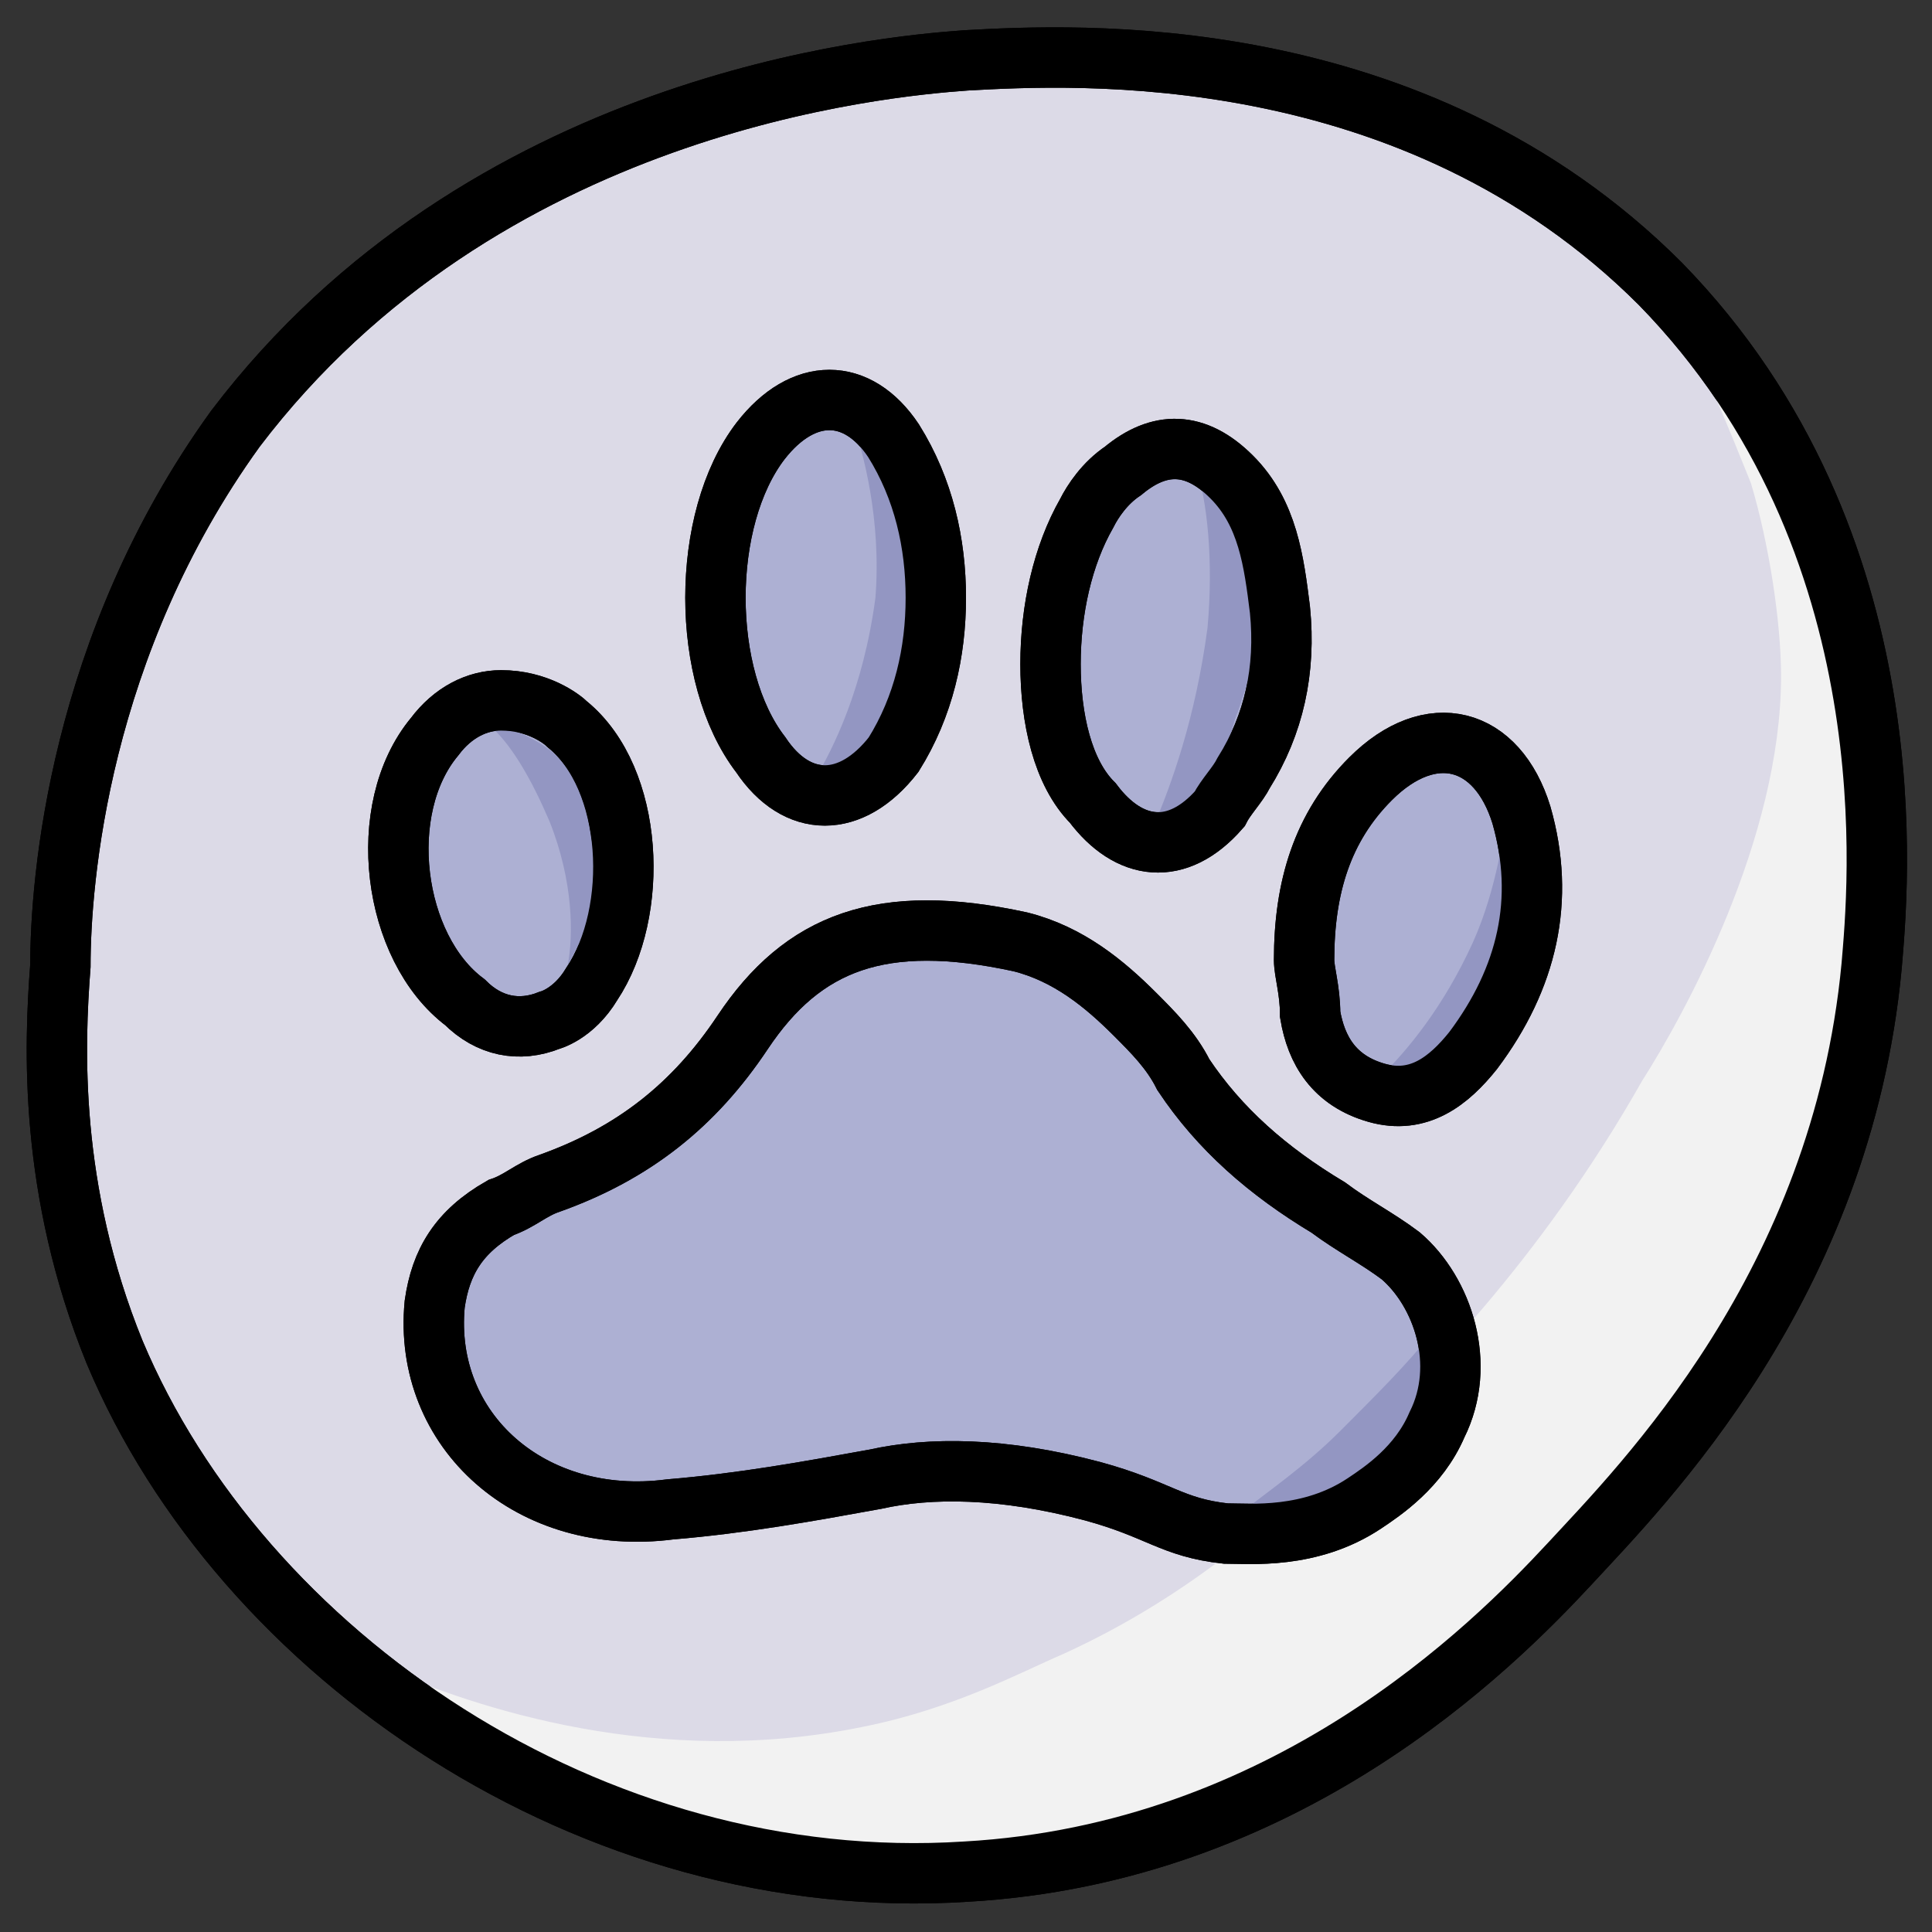 <svg xml:space="preserve" style="enable-background:new 0 0 32 32;" viewBox="0 0 32 32" y="0px" x="0px" xmlns:xlink="http://www.w3.org/1999/xlink" xmlns="http://www.w3.org/2000/svg" id="Layer_1" version="1.1">
<rect x="0" y="0" width="32" height="32" fill="#333333" stroke="none"/>
<style type="text/css">
	.st0{fill:#DCDAE7;stroke:#000000;stroke-miterlimit:10;}
	.st1{fill:#F2F2F2;}
	.st2{fill:#ADB0D3;stroke:#000000;stroke-miterlimit:10;}
	.st3{fill:#9396C2;}
	.st4{fill:none;stroke:#000000;stroke-miterlimit:10;}
</style>
<path d="M1,16c-0.1,1.3-0.2,3.7,0.9,6.4c2.1,5,7.9,9,14.1,8.6c5.3-0.3,8.7-3.7,10-5.1c1.2-1.3,4.5-4.6,5-9.9
	c0.1-1.2,0.7-7-3.5-11.3C23.4,0.6,17.8,0.9,16,1C14.6,1.1,8,1.7,3.9,7.1C1.3,10.7,1,14.6,1,16z" class="st0"></path>
<path d="M24.6,26.9c0.9-0.8,1.7-1.5,2.7-2.8c0.6-0.7,1.5-2.1,2.4-3.9c0.6-1.4,0.8-2.7,0.9-3.2c0.2-1.2,0.2-2.3,0.2-3
	c0-0.7,0-1.4-0.2-2.4c-0.3-2.2-1.1-3.6-1.3-3.9c-0.4-0.7-0.8-1.3-1.2-1.8C28.3,6.3,28.6,7,29,8c0.3,1,0.5,2.3,0.5,3.2
	c0,2.7-1.6,5.6-2.3,6.7c-1.7,3-3.7,5-4.8,6c-1.1,1.1-2.6,2.5-4.8,3.5c-0.7,0.3-1.8,0.9-3.3,1.2c-3.4,0.7-6.4-0.3-8-1
	c0.2,0.2,0.6,0.5,1,0.8c1.9,1.3,3.7,1.9,4.2,2c1.5,0.4,2.8,0.5,3.3,0.5c1.6,0,3-0.2,3.4-0.3c0.4-0.1,1.8-0.4,3.5-1.4
	C22.9,28.3,23.7,27.6,24.6,26.9z" class="st1"></path>
<path d="M18.1,24.7c-1.5-0.4-2.7-0.4-3.6-0.2c-1.1,0.2-2.2,0.4-3.4,0.5c-2.3,0.3-4.1-1.3-3.9-3.4
	c0.1-0.7,0.4-1.2,1.1-1.6c0.3-0.1,0.5-0.3,0.8-0.4c1.4-0.5,2.4-1.3,3.2-2.5c1-1.5,2.3-2,4.6-1.5c0.8,0.2,1.4,0.7,1.9,1.2
	c0.3,0.3,0.6,0.6,0.8,1c0.6,0.9,1.4,1.6,2.4,2.2c0.4,0.3,0.8,0.5,1.2,0.8c0.7,0.6,1.1,1.8,0.6,2.8c-0.3,0.7-0.9,1.1-1.2,1.3
	c-0.9,0.6-1.9,0.5-2.3,0.5C19.4,25.3,19.2,25,18.1,24.7z" class="st2"></path>
<path d="M15.5,9.9c0,0.9-0.2,1.8-0.7,2.6c-0.7,0.9-1.6,0.9-2.2,0c-1-1.3-1-3.9,0-5.2c0.7-0.9,1.6-0.9,2.2,0
	C15.3,8.1,15.5,9,15.5,9.9z" class="st2"></path>
<path d="M17.4,11c0-0.9,0.2-1.8,0.6-2.5c0.1-0.2,0.3-0.5,0.6-0.7c0.6-0.5,1.2-0.5,1.8,0.1c0.6,0.6,0.7,1.4,0.8,2.2
	c0.1,1-0.1,1.9-0.6,2.7c-0.1,0.2-0.3,0.4-0.4,0.6c-0.7,0.8-1.5,0.7-2.1-0.1C17.6,12.8,17.4,11.9,17.4,11z" class="st2"></path>
<path d="M21.6,15.9c0-1.2,0.3-2.2,1.1-3c1-1,2.1-0.7,2.5,0.6c0.4,1.4,0.1,2.7-0.8,3.9c-0.4,0.5-0.9,0.9-1.6,0.7
	c-0.7-0.2-1-0.7-1.1-1.3C21.7,16.4,21.6,16.1,21.6,15.9z" class="st2"></path>
<path d="M9.8,16.3c-0.3,0.5-0.7,0.6-0.7,0.6c-0.5,0.2-1,0.1-1.4-0.3c-1.2-0.9-1.5-3.2-0.5-4.4c0.3-0.4,0.7-0.6,1.1-0.6
	c0.6,0,1,0.3,1.1,0.4C10.5,12.9,10.6,15.1,9.8,16.3z" class="st2"></path>
<path d="M9.4,16c0.1-0.5,0.1-1.4-0.3-2.4c-0.3-0.7-0.6-1.2-0.9-1.5c0.1,0,0.2,0,0.3,0c0.3,0.1,0.6,0.3,0.7,0.4
	c0.3,0.3,0.4,0.6,0.5,0.9c0.1,0.4,0.1,0.7,0.2,0.8c0,0.5-0.1,0.8-0.1,1.1C9.6,15.6,9.5,15.8,9.4,16z" class="st3"></path>
<path d="M22.9,17.8c0.4-0.4,1-1.1,1.5-2.2c0.4-0.9,0.5-1.8,0.6-2.3c0.1,0.1,0.1,0.2,0.2,0.4c0,0.1,0.1,0.4,0.1,0.8
	c0,0.8-0.2,1.3-0.3,1.6c-0.1,0.3-0.2,0.5-0.3,0.6c-0.2,0.3-0.3,0.5-0.5,0.7s-0.4,0.4-0.7,0.4C23.2,17.9,23,17.8,22.9,17.8z" class="st3"></path>
<path d="M19.1,13.7c0.3-0.7,0.7-1.8,0.9-3.3c0.1-1.1,0-2.1-0.2-2.7l0.1,0.1c0,0,0.1,0.1,0.2,0.3c0.3,0.4,0.5,1,0.5,1
	c0.2,0.7,0.2,1.3,0.2,1.5c0,0.3-0.1,0.6-0.3,1.2c-0.1,0.2-0.2,0.9-0.6,1.4c-0.1,0.1-0.2,0.2-0.3,0.3c-0.2,0.1-0.4,0.2-0.4,0.2
	C19.2,13.7,19.2,13.7,19.1,13.7z" class="st3"></path>
<path d="M13.5,12.9c0.3-0.5,0.8-1.5,1-3c0.1-1.3-0.2-2.4-0.4-3c0,0,0.1,0.1,0.2,0.1c0.1,0.1,0.2,0.1,0.3,0.3
	c0.1,0.1,0.2,0.3,0.4,0.6c-0.1,0.1-0.1,0.3,0,0.5s0.2,0.7,0.2,1.3c0,0.3,0,0.8-0.1,1.4c-0.2,0.7-0.5,1.1-0.6,1.3
	c-0.2,0.3-0.4,0.4-0.6,0.4C13.7,12.9,13.6,12.9,13.5,12.9z" class="st3"></path>
<path d="M20.5,25.1c0.5-0.4,1.1-0.8,1.7-1.4s1.1-1.1,1.5-1.6c0.1,0.2,0.1,0.6,0,1.1c-0.1,0.3-0.3,0.5-0.4,0.7
	c0,0.1-0.3,0.4-0.7,0.6c-0.1,0-0.3,0.2-0.6,0.3C21.5,25.1,21,25.1,20.5,25.1z" class="st3"></path>
<path d="M18.1,24.7c-1.5-0.4-2.7-0.4-3.6-0.2c-1.1,0.2-2.2,0.4-3.4,0.5c-2.3,0.3-4.1-1.3-3.9-3.4
	c0.1-0.7,0.4-1.2,1.1-1.6c0.3-0.1,0.5-0.3,0.8-0.4c1.4-0.5,2.4-1.3,3.2-2.5c1-1.5,2.3-2,4.6-1.5c0.8,0.2,1.4,0.7,1.9,1.2
	c0.3,0.3,0.6,0.6,0.8,1c0.6,0.9,1.4,1.6,2.4,2.2c0.4,0.3,0.8,0.5,1.2,0.8c0.7,0.6,1.1,1.8,0.6,2.8c-0.3,0.7-0.9,1.1-1.2,1.3
	c-0.9,0.6-1.9,0.5-2.3,0.5C19.4,25.3,19.2,25,18.1,24.7z" class="st4"></path>
<path d="M15.5,9.9c0,0.9-0.2,1.8-0.7,2.6c-0.7,0.9-1.6,0.9-2.2,0c-1-1.3-1-3.9,0-5.2c0.7-0.9,1.6-0.9,2.2,0
	C15.3,8.1,15.5,9,15.5,9.9z" class="st4"></path>
<path d="M17.4,11c0-0.9,0.2-1.8,0.6-2.5c0.1-0.2,0.3-0.5,0.6-0.7c0.6-0.5,1.2-0.5,1.8,0.1c0.6,0.6,0.7,1.4,0.8,2.2
	c0.1,1-0.1,1.9-0.6,2.7c-0.1,0.2-0.3,0.4-0.4,0.6c-0.7,0.8-1.5,0.7-2.1-0.1C17.6,12.8,17.4,11.9,17.4,11z" class="st4"></path>
<path d="M21.6,15.9c0-1.2,0.3-2.2,1.1-3c1-1,2.1-0.7,2.5,0.6c0.4,1.4,0.1,2.7-0.8,3.9c-0.4,0.5-0.9,0.9-1.6,0.7
	c-0.7-0.2-1-0.7-1.1-1.3C21.7,16.4,21.6,16.1,21.6,15.9z" class="st4"></path>
<path d="M9.8,16.3c-0.3,0.5-0.7,0.6-0.7,0.6c-0.5,0.2-1,0.1-1.4-0.3c-1.2-0.9-1.5-3.2-0.5-4.4c0.3-0.4,0.7-0.6,1.1-0.6
	c0.6,0,1,0.3,1.1,0.4C10.5,12.9,10.6,15.1,9.8,16.3z" class="st4"></path>
<path d="M1,16c-0.1,1.3-0.2,3.7,0.9,6.4c2.1,5,7.9,9,14.1,8.6c5.3-0.3,8.7-3.7,10-5.1c1.2-1.3,4.5-4.6,5-9.9
	c0.1-1.2,0.7-7-3.5-11.3C23.4,0.6,17.8,0.9,16,1C14.6,1.1,8,1.7,3.9,7.1C1.3,10.7,1,14.6,1,16z" class="st4"></path>
</svg>

